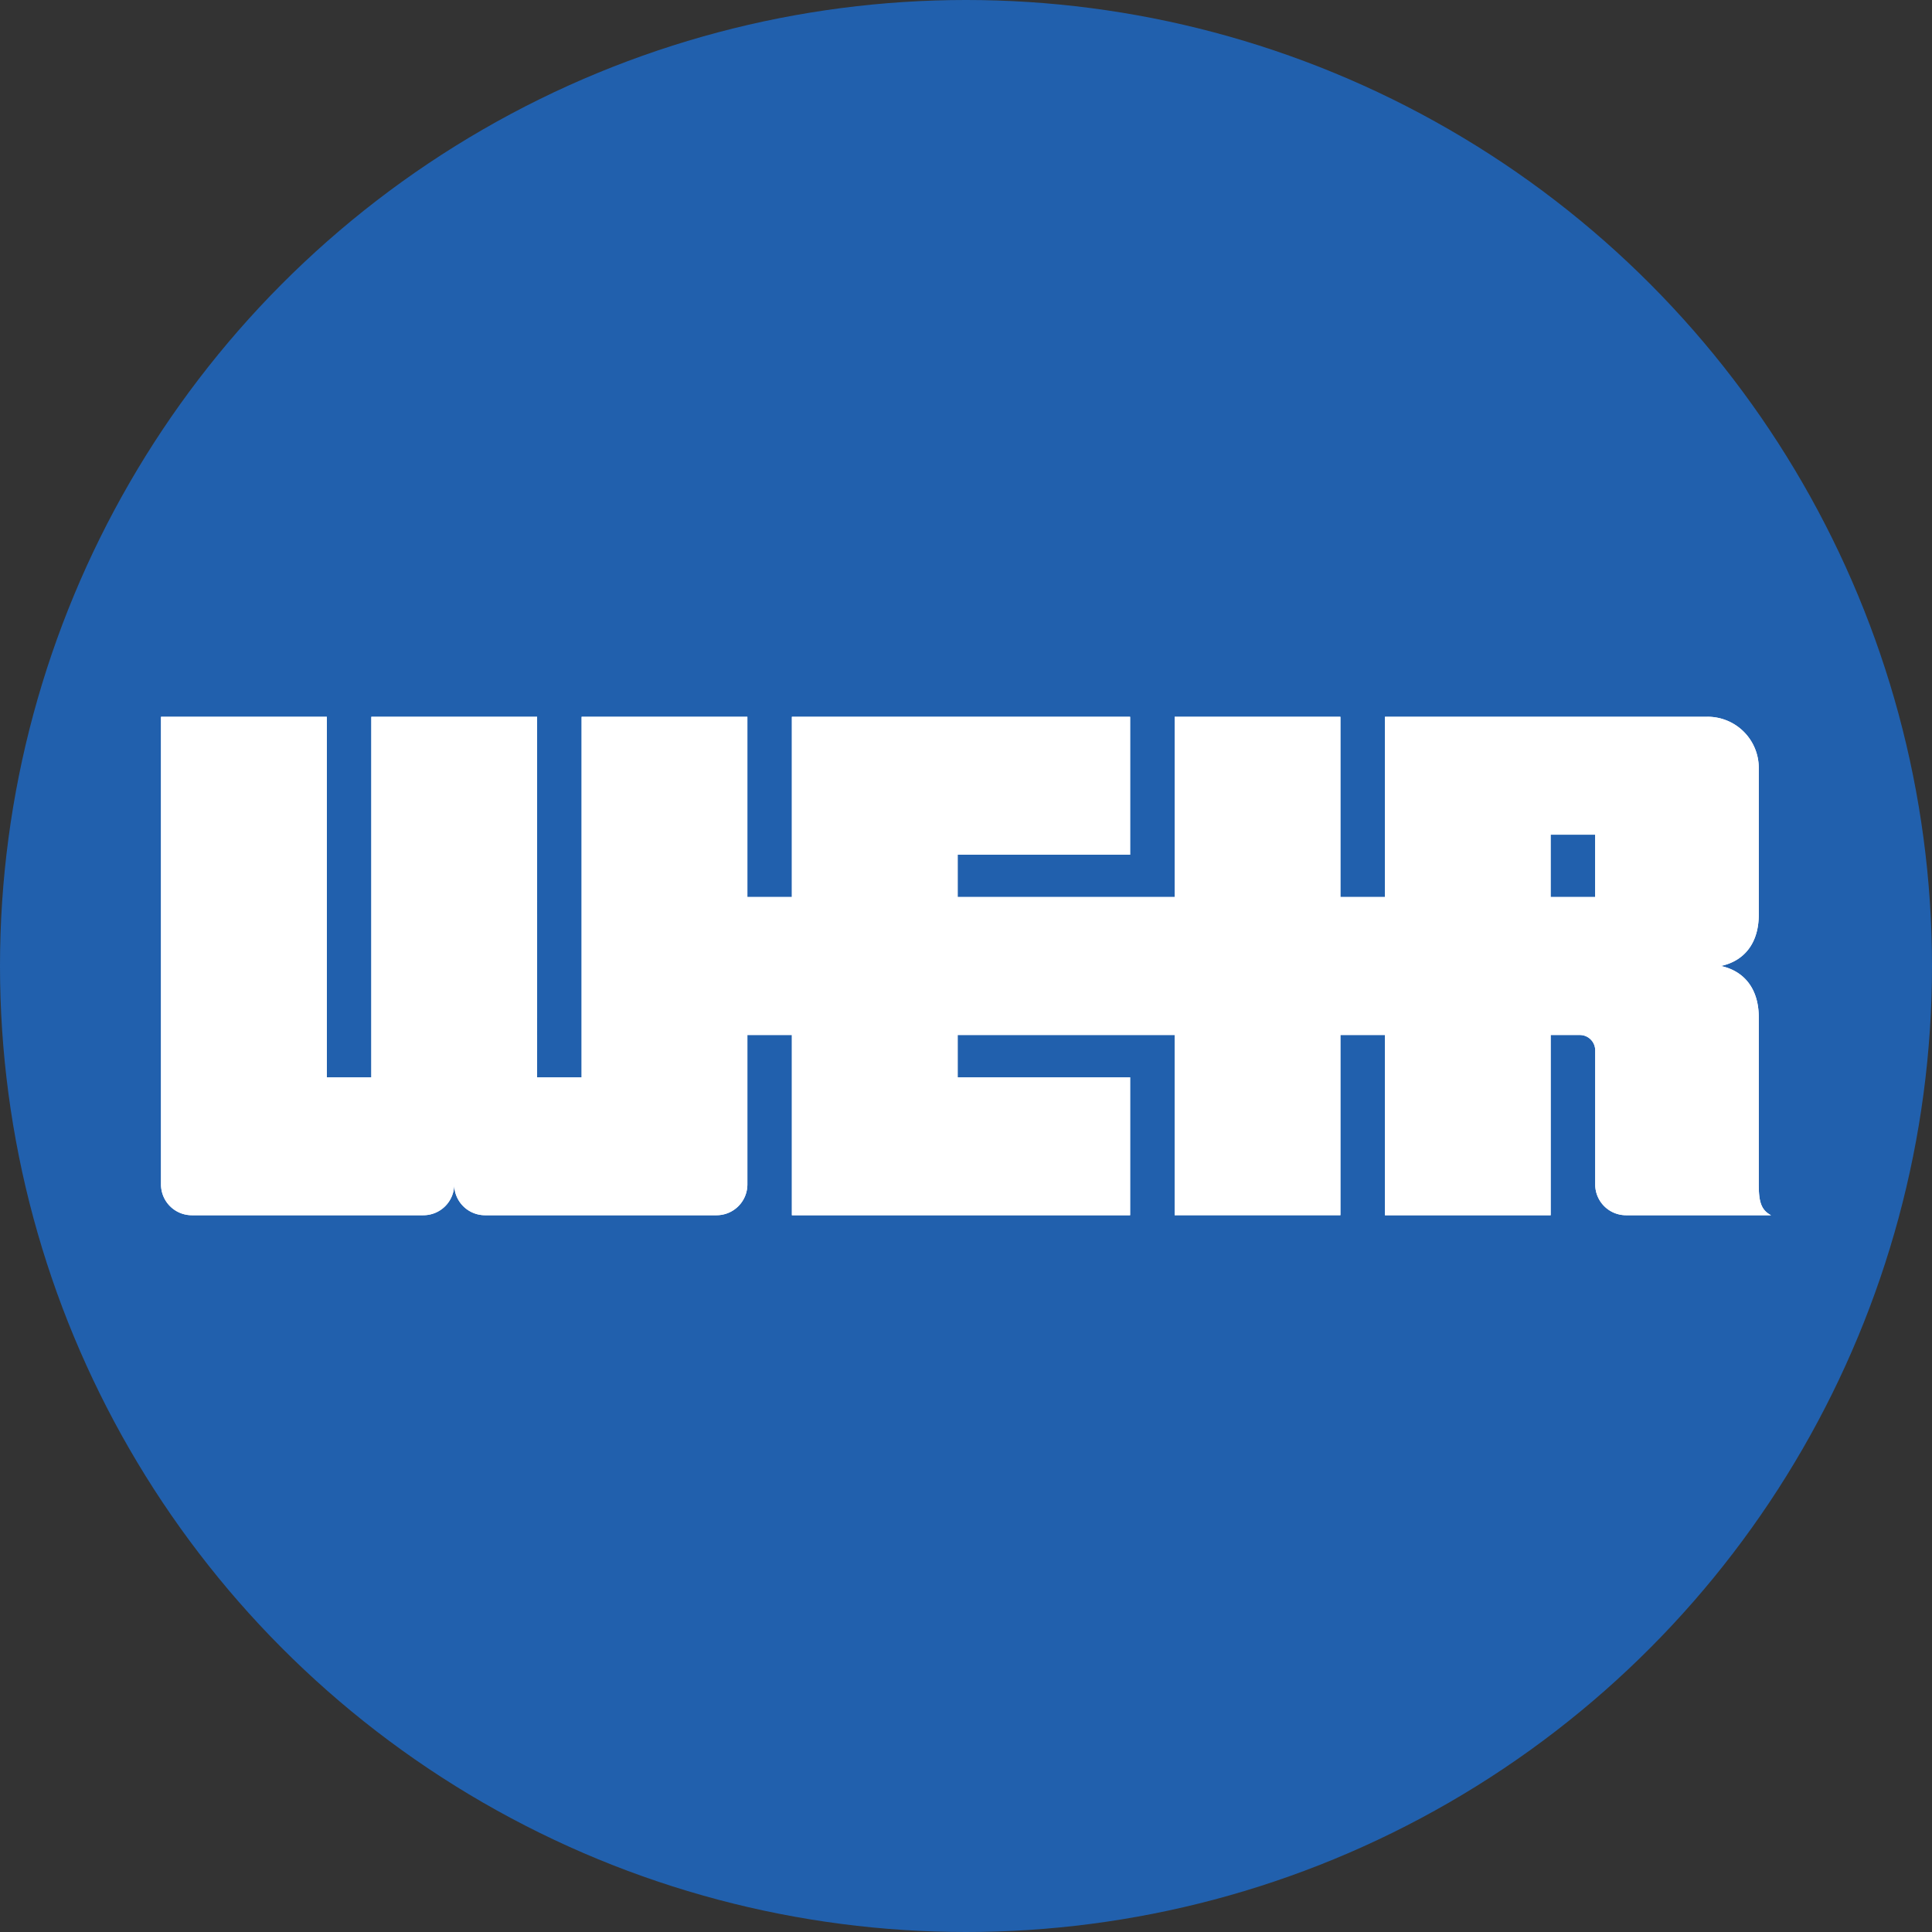 <?xml version='1.0' encoding='utf-8'?>
<svg xmlns="http://www.w3.org/2000/svg" id="Layer_1" data-name="Layer 1" viewBox="0 0 300 300" width="300" height="300"><rect x="0" y="0" width="300" height="300" fill="#333333" stroke="none"/><defs><style>.cls-1{fill:#2160ad;}.cls-2{fill:#fff;}</style><clipPath id="bz_circular_clip"><circle cx="150.0" cy="150.0" r="150.0" /></clipPath></defs><g clip-path="url(#bz_circular_clip)"><title>WEIR_Mark_Composite_Light</title><rect class="cls-1" x="-1.5" y="-1.5" width="303" height="303" /><g id="layer1"><path id="path2478" class="cls-2" d="M247.697,139.291H240.782v-9.681h6.915Zm25.402,44.643V157.961c0-4.396-2.242-7.182-5.885-7.963,3.642-.777,5.885-3.558,5.885-7.959V119.235a7.937,7.937,0,0,0-7.94-7.935H215.053v27.991H208.138v-27.991H182.399v27.991H148.706V132.723h26.779V111.3H122.962v27.991h-6.91v-27.991H90.312V167.277h-6.91V111.3H57.659V167.277h-6.91V111.3H25v72.634a4.786,4.786,0,0,0,4.771,4.766H65.758a4.786,4.786,0,0,0,4.771-4.766,4.782,4.782,0,0,0,4.766,4.766h35.992a4.785,4.785,0,0,0,4.766-4.766V160.714h6.91v27.986h52.522V167.277H148.706v-6.564h33.693v27.986H208.138V160.714h6.915v27.986h25.735V160.714h4.532a2.383,2.383,0,0,1,2.383,2.378v20.842a4.785,4.785,0,0,0,4.766,4.766H275c-1.559-.824-1.901-2.149-1.901-4.766" /><path id="path2489" class="cls-2" d="M247.697,139.291H240.782v-9.681h6.915Zm25.402,44.643V157.961c0-4.396-2.242-7.182-5.885-7.963,3.642-.777,5.885-3.558,5.885-7.959V119.235a7.937,7.937,0,0,0-7.94-7.935H215.053v27.991H208.138v-27.991H182.399v27.991H148.706V132.723h26.779V111.3H122.962v27.991h-6.91v-27.991H90.312V167.277h-6.91V111.3H57.659V167.277h-6.91V111.3H25v72.634a4.786,4.786,0,0,0,4.771,4.766H65.758a4.786,4.786,0,0,0,4.771-4.766,4.782,4.782,0,0,0,4.766,4.766h35.992a4.785,4.785,0,0,0,4.766-4.766V160.714h6.91v27.986h52.522V167.277H148.706v-6.564h33.693v27.986H208.138V160.714h6.915v27.986h25.735V160.714h4.532a2.383,2.383,0,0,1,2.383,2.378v20.842a4.785,4.785,0,0,0,4.766,4.766H275c-1.559-.824-1.901-2.149-1.901-4.766" /></g></g></svg>